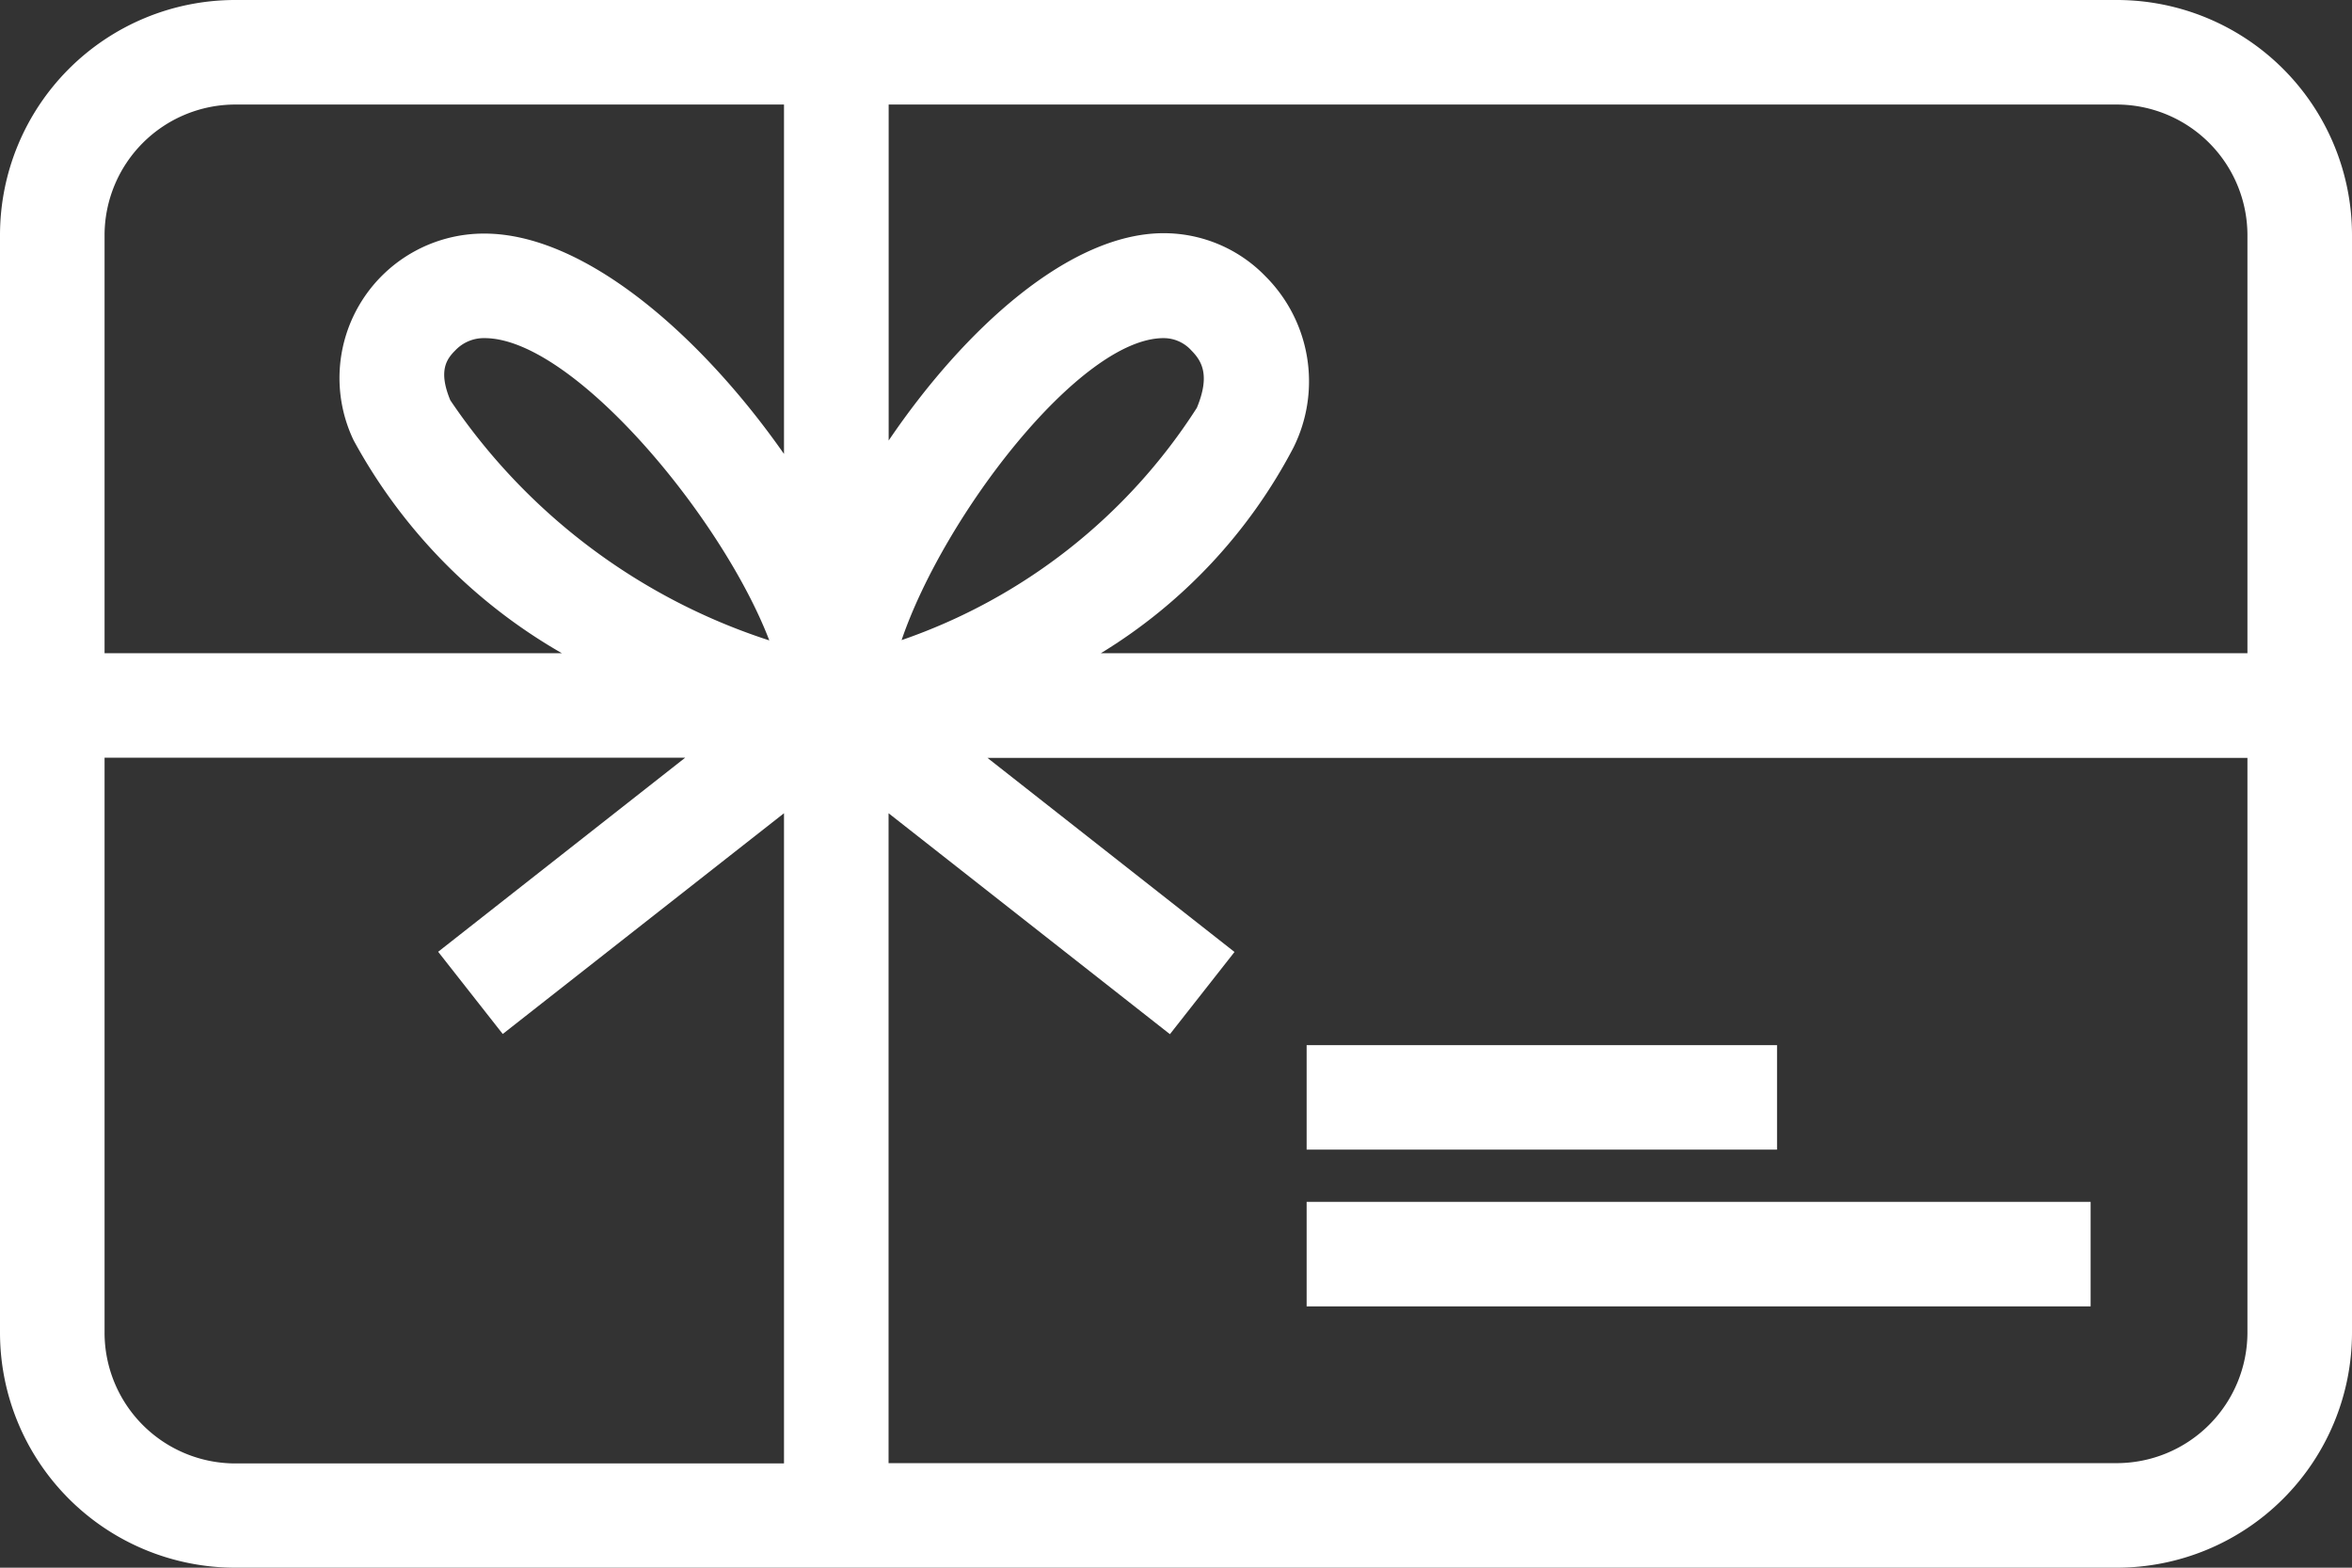 <svg xmlns="http://www.w3.org/2000/svg" width="24" height="16" viewBox="0 0 24 16">
  <rect x="0" y="0" width="24" height="16" fill="#333333" stroke="none"/>
  <g id="noun_Gift_Card_241116" data-name="noun_Gift Card_241116" transform="translate(-5 -20)">
    <g id="Group_1" data-name="Group 1" transform="translate(5 20)">
      <path id="Path_1" data-name="Path 1" d="M26.6,20H7.4A2.4,2.4,0,0,0,5,22.4V33.6A2.4,2.4,0,0,0,7.4,36H26.6A2.4,2.4,0,0,0,29,33.6V22.4A2.4,2.4,0,0,0,26.6,20Zm1.333,2.4v4.267h-11.7a5.376,5.376,0,0,0,1.966-2.1,1.516,1.516,0,0,0-.287-1.748,1.444,1.444,0,0,0-1.038-.439c-.958,0-2.032.974-2.806,2.116V21.067H26.6A1.335,1.335,0,0,1,27.933,22.4ZM14.2,26.533c.433-1.272,1.823-3.082,2.673-3.082a.38.38,0,0,1,.284.126c.109.11.192.256.056.585A5.83,5.83,0,0,1,14.2,26.533ZM7.4,21.067H13v3.566c-.836-1.195-2.026-2.249-3.057-2.249a1.474,1.474,0,0,0-1.335,2.109,5.57,5.57,0,0,0,2.126,2.174H6.067V22.4A1.335,1.335,0,0,1,7.4,21.067Zm5.45,5.469a6.246,6.246,0,0,1-3.255-2.451c-.124-.3-.039-.419.05-.508a.4.4,0,0,1,.3-.126C10.846,23.451,12.369,25.279,12.85,26.536ZM6.067,33.6V27.733h5.925L9.471,29.714l.659.839L13,28.3v6.636H7.4A1.335,1.335,0,0,1,6.067,33.6ZM26.6,34.933H14.067V28.3l2.871,2.255.659-.839-2.521-1.981H27.933V33.6A1.335,1.335,0,0,1,26.6,34.933Zm-8.267-2.667h8v1.067h-8Zm4.8-.533h-4.8V30.667h4.8Z" transform="translate(-5 -20)" fill="#fff"/>
    </g>
  </g>
</svg>
